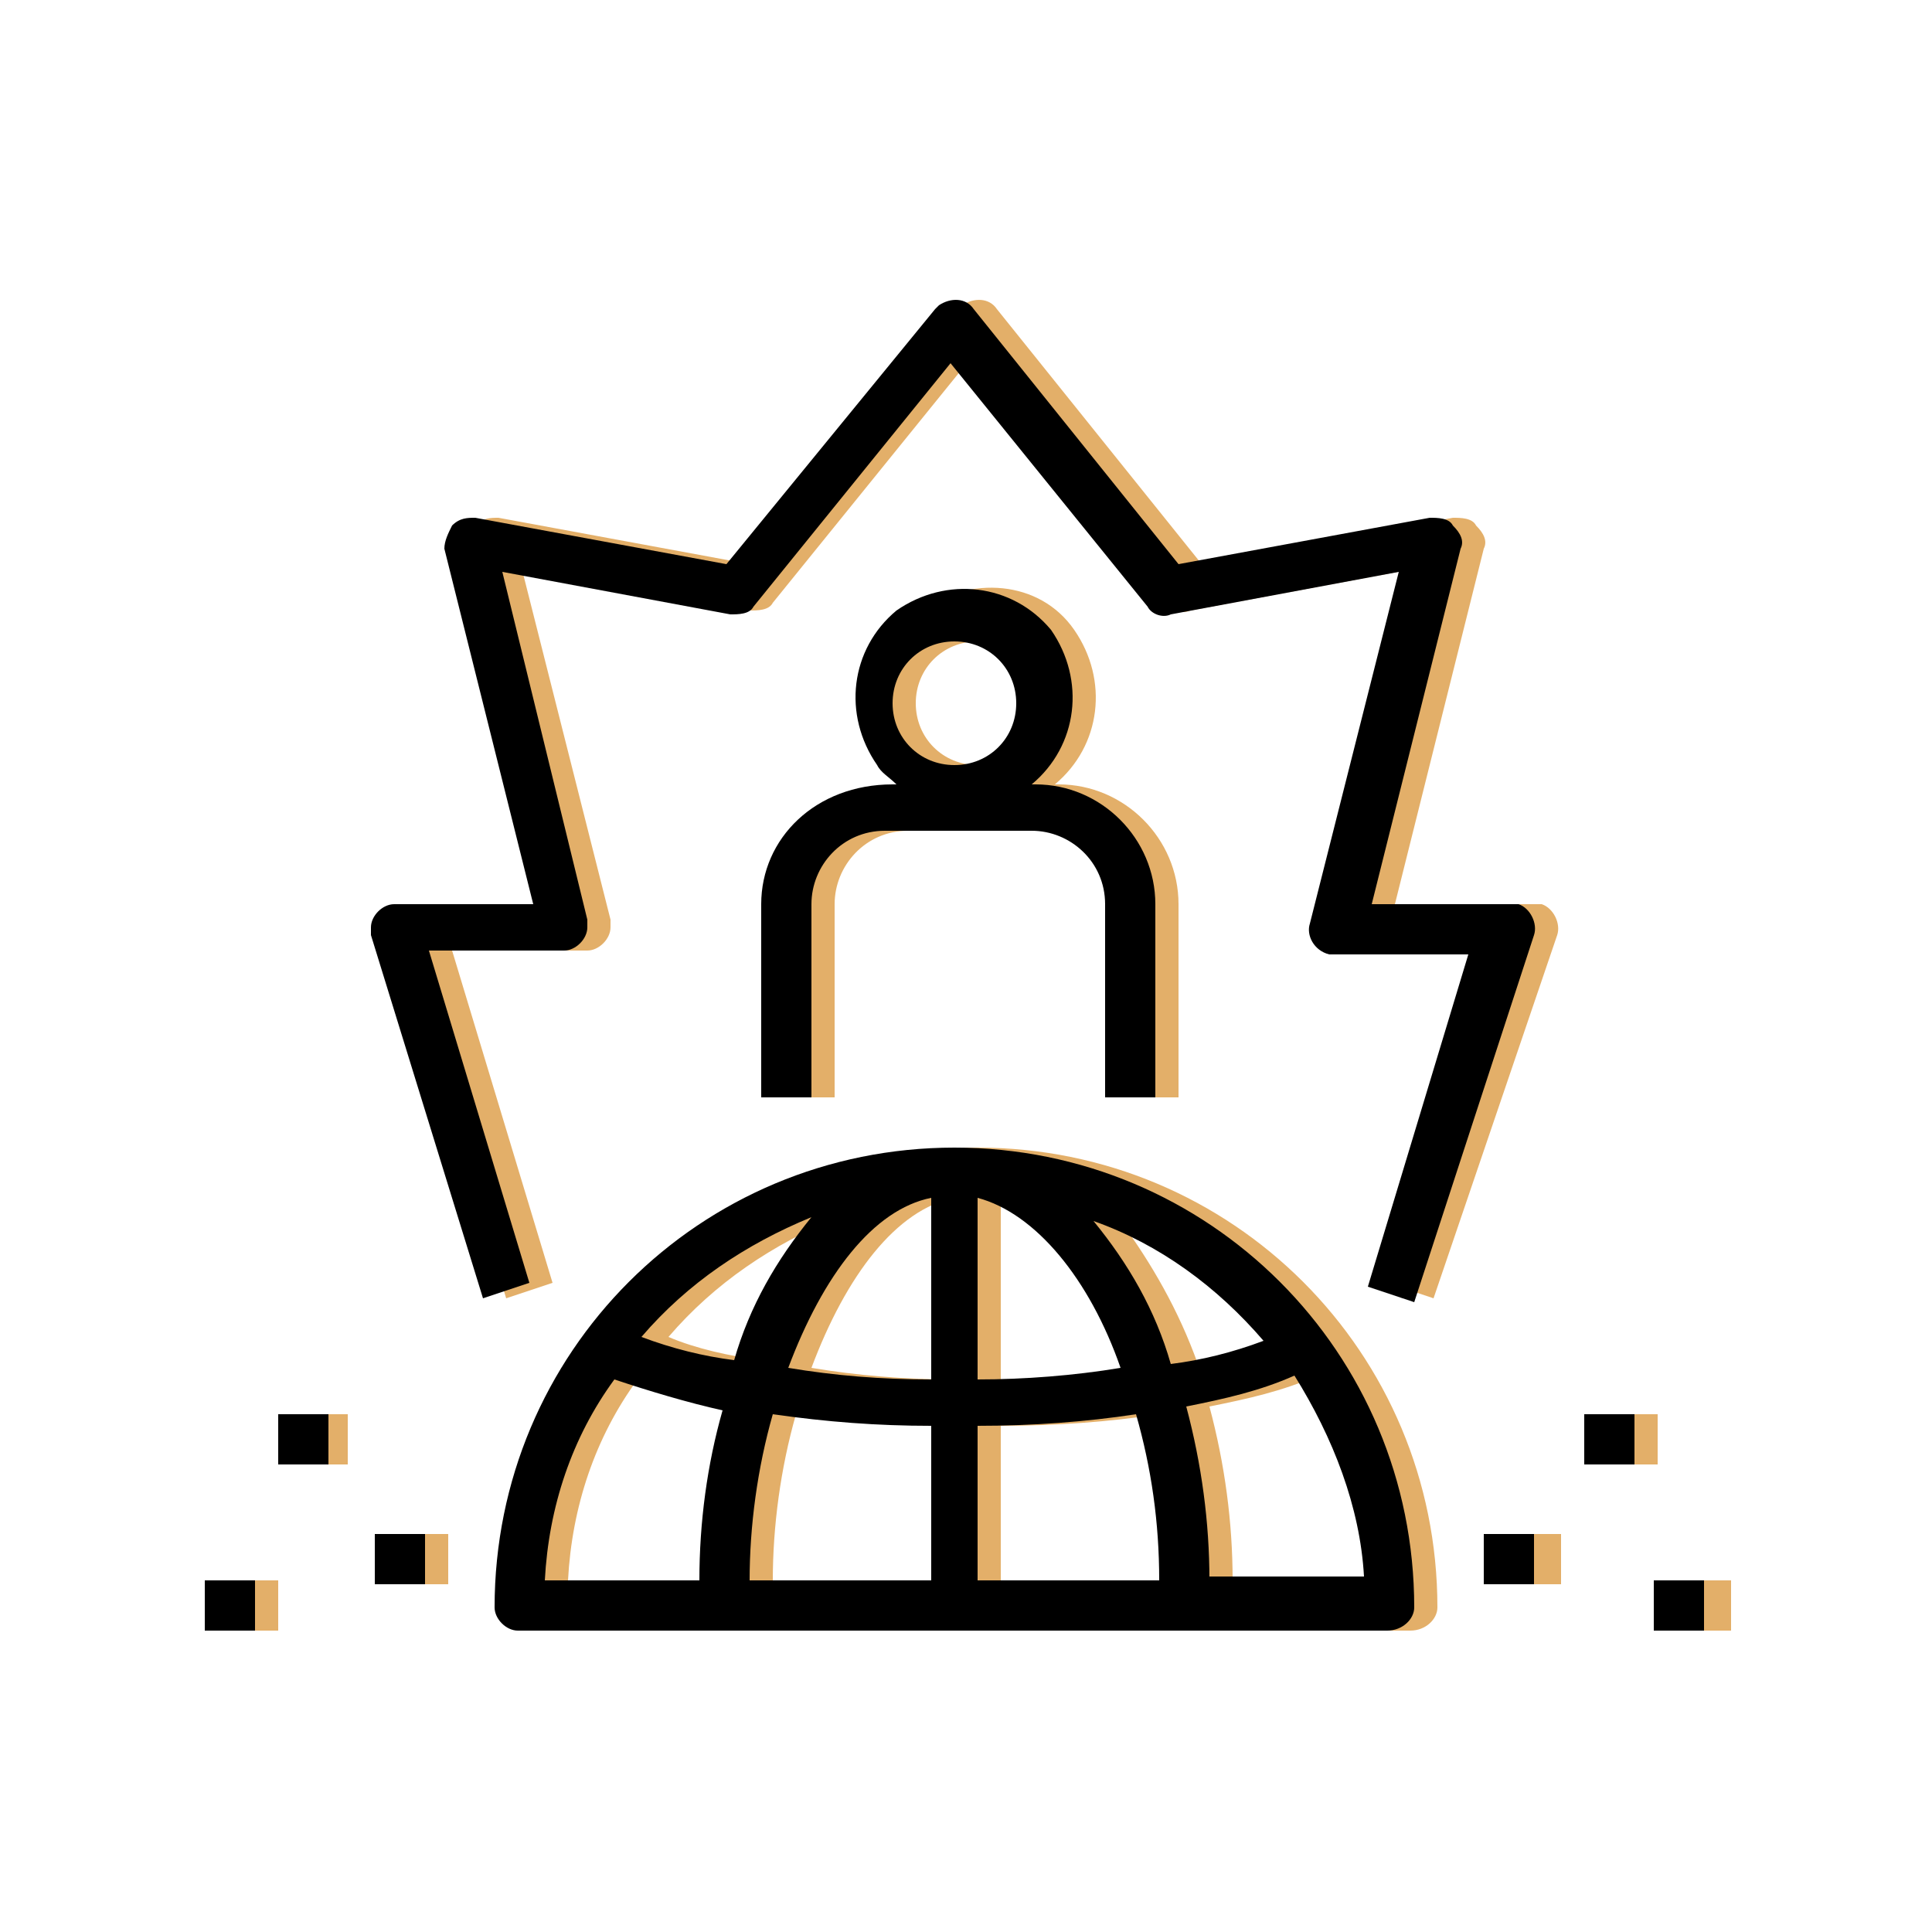 <svg xmlns="http://www.w3.org/2000/svg" xmlns:xlink="http://www.w3.org/1999/xlink" id="Layer_1" x="0px" y="0px" viewBox="0 0 50 50" style="enable-background:new 0 0 50 50;" xml:space="preserve"><style type="text/css">	.st0{fill:#E3AF69;}	.st1{stroke:#000000;stroke-width:0.5;stroke-miterlimit:10;}	.st2{stroke:#000000;stroke-width:0.25;stroke-miterlimit:10;}	.st3{fill:none;}	.st4{fill-rule:evenodd;clip-rule:evenodd;fill:#E3AF69;}	.st5{fill-rule:evenodd;clip-rule:evenodd;}</style><g>	<path class="st0" d="M37.2,41.6c0-6.6-5.3-11.9-11.9-11.9S13.4,35,13.4,41.6c0,0.3,0.3,0.6,0.6,0.6h22.5  C36.9,42.2,37.2,41.9,37.2,41.6z M18.7,40.9h-4c0.1-1.9,0.7-3.7,1.8-5.2c0.9,0.3,1.9,0.6,2.8,0.8C18.9,37.9,18.7,39.4,18.7,40.9  L18.7,40.9z M17.3,34.6c1.2-1.4,2.7-2.4,4.4-3.1c-0.9,1.1-1.6,2.3-2,3.7C18.9,35.1,18,34.9,17.3,34.6z M24.7,40.9h-4.7  c0-1.4,0.2-2.9,0.6-4.3c1.4,0.2,2.7,0.3,4.1,0.3V40.9z M24.7,35.7c-1.3,0-2.5-0.1-3.7-0.3c0.9-2.4,2.2-4.1,3.7-4.4V35.7z M25.9,31  c1.5,0.4,2.9,2.1,3.7,4.4c-1.2,0.2-2.5,0.3-3.7,0.3V31z M25.9,40.9v-4c1.4,0,2.8-0.1,4.1-0.3c0.4,1.4,0.6,2.8,0.6,4.3H25.9z   M29,31.6c1.7,0.6,3.2,1.7,4.4,3.1c-0.8,0.3-1.6,0.5-2.4,0.6C30.5,33.9,29.8,32.7,29,31.6z M31.9,40.9c0-1.5-0.2-3-0.6-4.5  c1-0.2,1.9-0.4,2.8-0.8c1,1.6,1.7,3.4,1.8,5.2H31.9z"></path>	<path class="st0" d="M5.9,40.9h1.3v1.3H5.9V40.9z"></path>	<path class="st0" d="M7.8,36.6H9v1.3H7.8V36.6z"></path>	<path class="st0" d="M10.3,39.7h1.3v1.3h-1.3V39.7z"></path>	<path class="st0" d="M39.1,39.7h1.3v1.3h-1.3V39.7z"></path>	<path class="st0" d="M43.5,40.9h1.3v1.3h-1.3V40.9z"></path>	<path class="st0" d="M41.6,36.6h1.3v1.3h-1.3V36.6z"></path>	<path class="st0" d="M20.3,23.4v5h1.3v-5c0-1,0.8-1.9,1.9-1.9h3.8c1,0,1.9,0.8,1.9,1.9v5h1.3v-5c0-1.7-1.4-3.1-3.1-3.1h-0.1  c1.2-1,1.4-2.7,0.5-4s-2.7-1.4-4-0.5c-1.2,1-1.4,2.7-0.5,4c0.1,0.2,0.3,0.3,0.5,0.5h-0.1C21.7,20.3,20.3,21.7,20.3,23.4z   M25.3,16.6c0.9,0,1.6,0.7,1.6,1.6c0,0.9-0.7,1.6-1.6,1.6c-0.9,0-1.6-0.7-1.6-1.6C23.7,17.3,24.4,16.6,25.3,16.6z"></path>	<path class="st0" d="M40.3,24.2c0.1-0.3-0.1-0.7-0.4-0.8c-0.1,0-0.1,0-0.2,0h-3.6l2.3-9.2c0.1-0.2,0-0.4-0.2-0.6  c-0.1-0.2-0.4-0.2-0.6-0.2l-6.5,1.2L25.8,8c-0.2-0.3-0.6-0.3-0.9-0.1c0,0,0,0-0.1,0.1l-5.4,6.6l-6.5-1.2c-0.2,0-0.4,0-0.6,0.2  c-0.1,0.2-0.2,0.4-0.2,0.6l2.3,9.2h-3.6c-0.3,0-0.6,0.3-0.6,0.6c0,0.1,0,0.1,0,0.2l2.9,9.4l1.2-0.4l-2.6-8.6h3.5  c0.3,0,0.6-0.3,0.6-0.6c0-0.1,0-0.1,0-0.2l-2.3-9.1l5.9,1.1c0.2,0,0.5,0,0.6-0.2l5.1-6.3l5.1,6.3c0.1,0.2,0.4,0.3,0.6,0.2l5.9-1.1  l-2.3,9.1c-0.1,0.3,0.1,0.7,0.5,0.8c0,0,0.1,0,0.1,0h3.5l-2.6,8.6l1.2,0.4L40.3,24.2z"></path>	<path d="M36.6,41.6c0-6.6-5.3-11.9-11.9-11.9S12.8,35,12.8,41.6c0,0.3,0.3,0.6,0.6,0.6h22.5C36.3,42.2,36.6,41.9,36.6,41.6z   M18.1,40.9h-4c0.1-1.9,0.7-3.7,1.8-5.2c0.9,0.3,1.9,0.6,2.8,0.8C18.3,37.9,18.1,39.4,18.1,40.9L18.1,40.9z M16.6,34.6  c1.2-1.4,2.7-2.4,4.4-3.1c-0.9,1.1-1.6,2.3-2,3.7C18.2,35.1,17.4,34.9,16.6,34.6z M24.1,40.9h-4.7c0-1.4,0.2-2.9,0.6-4.3  c1.4,0.2,2.7,0.3,4.1,0.3V40.9z M24.1,35.7c-1.3,0-2.5-0.1-3.7-0.3c0.9-2.4,2.2-4.1,3.7-4.4V35.7z M25.3,31  c1.5,0.4,2.9,2.1,3.7,4.4c-1.2,0.2-2.5,0.3-3.7,0.3V31z M25.3,40.9v-4c1.4,0,2.8-0.1,4.1-0.3c0.4,1.4,0.6,2.8,0.6,4.3H25.3z   M28.3,31.6c1.7,0.6,3.2,1.7,4.4,3.1c-0.8,0.3-1.6,0.5-2.4,0.6C29.9,33.9,29.2,32.7,28.3,31.6z M31.3,40.9c0-1.5-0.2-3-0.6-4.5  c1-0.2,1.9-0.4,2.8-0.8c1,1.6,1.7,3.4,1.8,5.2H31.3z"></path>	<path d="M5.3,40.9h1.3v1.3H5.3V40.9z"></path>	<path d="M7.2,36.6h1.3v1.3H7.2V36.6z"></path>	<path d="M9.7,39.7h1.3v1.3H9.7V39.7z"></path>	<path d="M38.4,39.7h1.3v1.3h-1.3V39.7z"></path>	<path d="M42.8,40.9h1.3v1.3h-1.3V40.9z"></path>	<path d="M41,36.6h1.3v1.3H41V36.6z"></path>	<path d="M19.7,23.4v5h1.3v-5c0-1,0.8-1.9,1.9-1.9h3.8c1,0,1.9,0.8,1.9,1.9v5h1.3v-5c0-1.7-1.4-3.1-3.1-3.1h-0.1  c1.2-1,1.4-2.7,0.5-4c-1-1.2-2.7-1.4-4-0.5c-1.2,1-1.4,2.7-0.5,4c0.1,0.2,0.3,0.3,0.5,0.5h-0.1C21.1,20.3,19.7,21.7,19.7,23.4z   M24.7,16.6c0.9,0,1.6,0.7,1.6,1.6c0,0.9-0.7,1.6-1.6,1.6s-1.6-0.7-1.6-1.6C23.1,17.3,23.8,16.6,24.7,16.6z"></path>	<path d="M39.7,24.2c0.1-0.3-0.1-0.7-0.4-0.8c-0.1,0-0.1,0-0.2,0h-3.6l2.3-9.2c0.1-0.2,0-0.4-0.2-0.6c-0.1-0.2-0.4-0.2-0.6-0.2  l-6.5,1.2L25.2,8c-0.2-0.3-0.6-0.3-0.9-0.1c0,0,0,0-0.1,0.1l-5.4,6.6l-6.5-1.2c-0.2,0-0.4,0-0.6,0.2c-0.1,0.2-0.2,0.4-0.2,0.6  l2.3,9.2h-3.6c-0.3,0-0.6,0.3-0.6,0.6c0,0.1,0,0.1,0,0.2l2.9,9.4l1.2-0.4l-2.6-8.6h3.5c0.3,0,0.6-0.3,0.6-0.6c0-0.1,0-0.1,0-0.2  L13,14.8l5.9,1.1c0.2,0,0.5,0,0.6-0.2l5.1-6.3l5.1,6.3c0.1,0.2,0.4,0.3,0.6,0.2l5.9-1.1l-2.3,9.1c-0.1,0.3,0.1,0.7,0.5,0.8  c0,0,0.1,0,0.1,0h3.5l-2.6,8.6l1.2,0.4L39.7,24.2z"></path></g></svg>